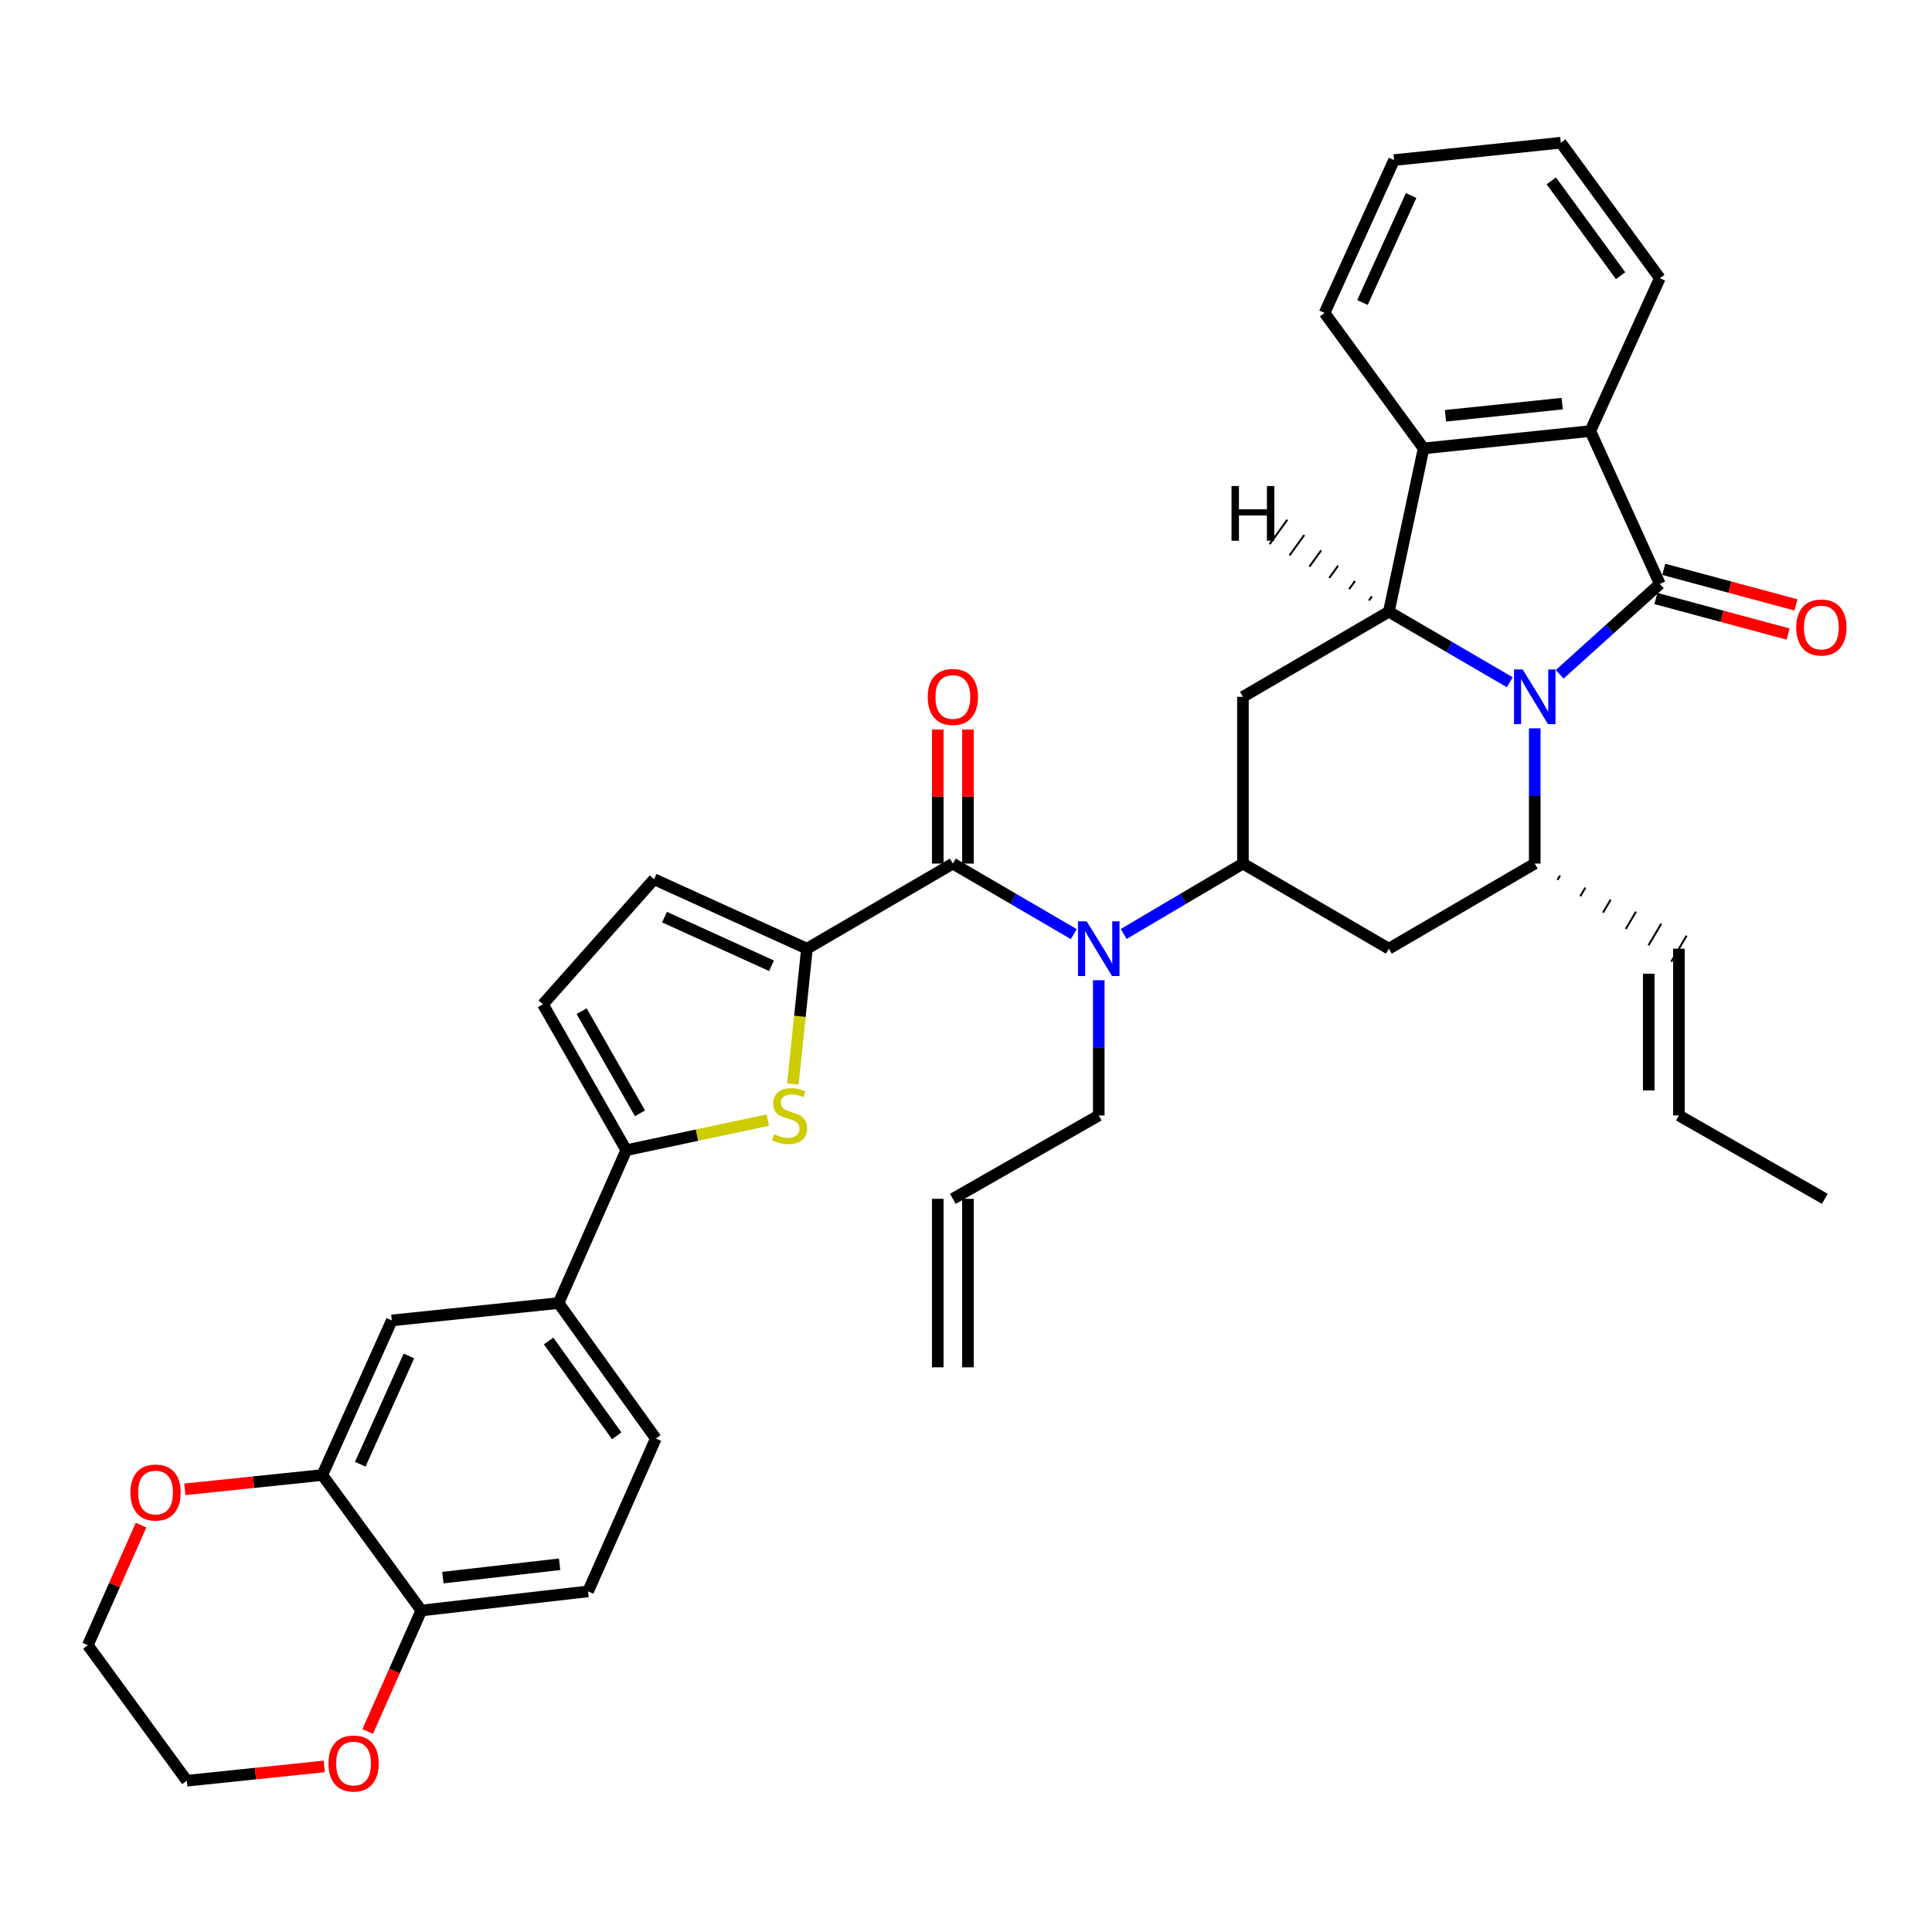 <?xml version='1.0' encoding='iso-8859-1'?>
<svg version='1.1' baseProfile='full'
              xmlns='http://www.w3.org/2000/svg'
                      xmlns:rdkit='http://www.rdkit.org/xml'
                      xmlns:xlink='http://www.w3.org/1999/xlink'
                  xml:space='preserve'
width='1000px' height='1000px' viewBox='0 0 1000 1000'>
<!-- END OF HEADER -->
<rect style='opacity:1.0;fill:#FFFFFF;stroke:none' width='1000' height='1000' x='0' y='0'> </rect>
<path class='bond-0' d='M 493.193,446.99 L 524.492,465.245' style='fill:none;fill-rule:evenodd;stroke:#000000;stroke-width:6px;stroke-linecap:butt;stroke-linejoin:miter;stroke-opacity:1' />
<path class='bond-0' d='M 524.492,465.245 L 555.792,483.5' style='fill:none;fill-rule:evenodd;stroke:#0000FF;stroke-width:6px;stroke-linecap:butt;stroke-linejoin:miter;stroke-opacity:1' />
<path class='bond-1' d='M 501.008,446.99 L 501.008,412.29' style='fill:none;fill-rule:evenodd;stroke:#000000;stroke-width:6px;stroke-linecap:butt;stroke-linejoin:miter;stroke-opacity:1' />
<path class='bond-1' d='M 501.008,412.29 L 501.008,377.59' style='fill:none;fill-rule:evenodd;stroke:#FF0000;stroke-width:6px;stroke-linecap:butt;stroke-linejoin:miter;stroke-opacity:1' />
<path class='bond-1' d='M 485.378,446.99 L 485.378,412.29' style='fill:none;fill-rule:evenodd;stroke:#000000;stroke-width:6px;stroke-linecap:butt;stroke-linejoin:miter;stroke-opacity:1' />
<path class='bond-1' d='M 485.378,412.29 L 485.378,377.59' style='fill:none;fill-rule:evenodd;stroke:#FF0000;stroke-width:6px;stroke-linecap:butt;stroke-linejoin:miter;stroke-opacity:1' />
<path class='bond-2' d='M 493.193,446.99 L 417.668,491.039' style='fill:none;fill-rule:evenodd;stroke:#000000;stroke-width:6px;stroke-linecap:butt;stroke-linejoin:miter;stroke-opacity:1' />
<path class='bond-3' d='M 581.624,483.42 L 612.482,465.205' style='fill:none;fill-rule:evenodd;stroke:#0000FF;stroke-width:6px;stroke-linecap:butt;stroke-linejoin:miter;stroke-opacity:1' />
<path class='bond-3' d='M 612.482,465.205 L 643.339,446.99' style='fill:none;fill-rule:evenodd;stroke:#000000;stroke-width:6px;stroke-linecap:butt;stroke-linejoin:miter;stroke-opacity:1' />
<path class='bond-4' d='M 568.718,507.357 L 568.718,542.356' style='fill:none;fill-rule:evenodd;stroke:#0000FF;stroke-width:6px;stroke-linecap:butt;stroke-linejoin:miter;stroke-opacity:1' />
<path class='bond-4' d='M 568.718,542.356 L 568.718,577.356' style='fill:none;fill-rule:evenodd;stroke:#000000;stroke-width:6px;stroke-linecap:butt;stroke-linejoin:miter;stroke-opacity:1' />
<path class='bond-5' d='M 718.864,491.039 L 794.38,446.99' style='fill:none;fill-rule:evenodd;stroke:#000000;stroke-width:6px;stroke-linecap:butt;stroke-linejoin:miter;stroke-opacity:1' />
<path class='bond-6' d='M 718.864,491.039 L 643.339,446.99' style='fill:none;fill-rule:evenodd;stroke:#000000;stroke-width:6px;stroke-linecap:butt;stroke-linejoin:miter;stroke-opacity:1' />
<path class='bond-7' d='M 794.38,446.99 L 794.38,411.99' style='fill:none;fill-rule:evenodd;stroke:#000000;stroke-width:6px;stroke-linecap:butt;stroke-linejoin:miter;stroke-opacity:1' />
<path class='bond-7' d='M 794.38,411.99 L 794.38,376.99' style='fill:none;fill-rule:evenodd;stroke:#0000FF;stroke-width:6px;stroke-linecap:butt;stroke-linejoin:miter;stroke-opacity:1' />
<path class='bond-8' d='M 806.156,455.453 L 807.48,453.21' style='fill:none;fill-rule:evenodd;stroke:#000000;stroke-width:1.0px;stroke-linecap:butt;stroke-linejoin:miter;stroke-opacity:1' />
<path class='bond-8' d='M 817.933,463.916 L 820.581,459.429' style='fill:none;fill-rule:evenodd;stroke:#000000;stroke-width:1.0px;stroke-linecap:butt;stroke-linejoin:miter;stroke-opacity:1' />
<path class='bond-8' d='M 829.709,472.379 L 833.681,465.649' style='fill:none;fill-rule:evenodd;stroke:#000000;stroke-width:1.0px;stroke-linecap:butt;stroke-linejoin:miter;stroke-opacity:1' />
<path class='bond-8' d='M 841.485,480.842 L 846.782,471.869' style='fill:none;fill-rule:evenodd;stroke:#000000;stroke-width:1.0px;stroke-linecap:butt;stroke-linejoin:miter;stroke-opacity:1' />
<path class='bond-8' d='M 853.262,489.305 L 859.882,478.089' style='fill:none;fill-rule:evenodd;stroke:#000000;stroke-width:1.0px;stroke-linecap:butt;stroke-linejoin:miter;stroke-opacity:1' />
<path class='bond-8' d='M 865.038,497.769 L 872.982,484.309' style='fill:none;fill-rule:evenodd;stroke:#000000;stroke-width:1.0px;stroke-linecap:butt;stroke-linejoin:miter;stroke-opacity:1' />
<path class='bond-9' d='M 781.454,353.133 L 750.159,334.878' style='fill:none;fill-rule:evenodd;stroke:#0000FF;stroke-width:6px;stroke-linecap:butt;stroke-linejoin:miter;stroke-opacity:1' />
<path class='bond-9' d='M 750.159,334.878 L 718.864,316.623' style='fill:none;fill-rule:evenodd;stroke:#000000;stroke-width:6px;stroke-linecap:butt;stroke-linejoin:miter;stroke-opacity:1' />
<path class='bond-10' d='M 807.3,349.01 L 833.21,325.623' style='fill:none;fill-rule:evenodd;stroke:#0000FF;stroke-width:6px;stroke-linecap:butt;stroke-linejoin:miter;stroke-opacity:1' />
<path class='bond-10' d='M 833.21,325.623 L 859.12,302.236' style='fill:none;fill-rule:evenodd;stroke:#000000;stroke-width:6px;stroke-linecap:butt;stroke-linejoin:miter;stroke-opacity:1' />
<path class='bond-11' d='M 718.864,316.623 L 643.339,360.672' style='fill:none;fill-rule:evenodd;stroke:#000000;stroke-width:6px;stroke-linecap:butt;stroke-linejoin:miter;stroke-opacity:1' />
<path class='bond-12' d='M 718.864,316.623 L 736.847,232.103' style='fill:none;fill-rule:evenodd;stroke:#000000;stroke-width:6px;stroke-linecap:butt;stroke-linejoin:miter;stroke-opacity:1' />
<path class='bond-43' d='M 710.11,308.684 L 708.583,310.795' style='fill:none;fill-rule:evenodd;stroke:#000000;stroke-width:1.0px;stroke-linecap:butt;stroke-linejoin:miter;stroke-opacity:1' />
<path class='bond-43' d='M 701.356,300.744 L 698.303,304.966' style='fill:none;fill-rule:evenodd;stroke:#000000;stroke-width:1.0px;stroke-linecap:butt;stroke-linejoin:miter;stroke-opacity:1' />
<path class='bond-43' d='M 692.602,292.805 L 688.022,299.137' style='fill:none;fill-rule:evenodd;stroke:#000000;stroke-width:1.0px;stroke-linecap:butt;stroke-linejoin:miter;stroke-opacity:1' />
<path class='bond-43' d='M 683.848,284.866 L 677.742,293.308' style='fill:none;fill-rule:evenodd;stroke:#000000;stroke-width:1.0px;stroke-linecap:butt;stroke-linejoin:miter;stroke-opacity:1' />
<path class='bond-43' d='M 675.095,276.926 L 667.461,287.479' style='fill:none;fill-rule:evenodd;stroke:#000000;stroke-width:1.0px;stroke-linecap:butt;stroke-linejoin:miter;stroke-opacity:1' />
<path class='bond-43' d='M 666.341,268.987 L 657.181,281.651' style='fill:none;fill-rule:evenodd;stroke:#000000;stroke-width:1.0px;stroke-linecap:butt;stroke-linejoin:miter;stroke-opacity:1' />
<path class='bond-13' d='M 643.339,360.672 L 643.339,446.99' style='fill:none;fill-rule:evenodd;stroke:#000000;stroke-width:6px;stroke-linecap:butt;stroke-linejoin:miter;stroke-opacity:1' />
<path class='bond-14' d='M 568.718,577.356 L 493.193,620.511' style='fill:none;fill-rule:evenodd;stroke:#000000;stroke-width:6px;stroke-linecap:butt;stroke-linejoin:miter;stroke-opacity:1' />
<path class='bond-15' d='M 485.378,620.511 L 485.378,707.723' style='fill:none;fill-rule:evenodd;stroke:#000000;stroke-width:6px;stroke-linecap:butt;stroke-linejoin:miter;stroke-opacity:1' />
<path class='bond-15' d='M 501.008,620.511 L 501.008,707.723' style='fill:none;fill-rule:evenodd;stroke:#000000;stroke-width:6px;stroke-linecap:butt;stroke-linejoin:miter;stroke-opacity:1' />
<path class='bond-16' d='M 869.01,491.039 L 869.01,577.356' style='fill:none;fill-rule:evenodd;stroke:#000000;stroke-width:6px;stroke-linecap:butt;stroke-linejoin:miter;stroke-opacity:1' />
<path class='bond-16' d='M 853.381,503.986 L 853.381,564.409' style='fill:none;fill-rule:evenodd;stroke:#000000;stroke-width:6px;stroke-linecap:butt;stroke-linejoin:miter;stroke-opacity:1' />
<path class='bond-17' d='M 859.12,302.236 L 823.155,223.116' style='fill:none;fill-rule:evenodd;stroke:#000000;stroke-width:6px;stroke-linecap:butt;stroke-linejoin:miter;stroke-opacity:1' />
<path class='bond-18' d='M 857.091,309.782 L 891.313,318.984' style='fill:none;fill-rule:evenodd;stroke:#000000;stroke-width:6px;stroke-linecap:butt;stroke-linejoin:miter;stroke-opacity:1' />
<path class='bond-18' d='M 891.313,318.984 L 925.535,328.185' style='fill:none;fill-rule:evenodd;stroke:#FF0000;stroke-width:6px;stroke-linecap:butt;stroke-linejoin:miter;stroke-opacity:1' />
<path class='bond-18' d='M 861.15,294.689 L 895.372,303.89' style='fill:none;fill-rule:evenodd;stroke:#000000;stroke-width:6px;stroke-linecap:butt;stroke-linejoin:miter;stroke-opacity:1' />
<path class='bond-18' d='M 895.372,303.89 L 929.594,313.092' style='fill:none;fill-rule:evenodd;stroke:#FF0000;stroke-width:6px;stroke-linecap:butt;stroke-linejoin:miter;stroke-opacity:1' />
<path class='bond-19' d='M 823.155,223.116 L 736.847,232.103' style='fill:none;fill-rule:evenodd;stroke:#000000;stroke-width:6px;stroke-linecap:butt;stroke-linejoin:miter;stroke-opacity:1' />
<path class='bond-19' d='M 808.59,208.919 L 748.174,215.21' style='fill:none;fill-rule:evenodd;stroke:#000000;stroke-width:6px;stroke-linecap:butt;stroke-linejoin:miter;stroke-opacity:1' />
<path class='bond-20' d='M 823.155,223.116 L 859.12,143.997' style='fill:none;fill-rule:evenodd;stroke:#000000;stroke-width:6px;stroke-linecap:butt;stroke-linejoin:miter;stroke-opacity:1' />
<path class='bond-21' d='M 736.847,232.103 L 685.599,161.979' style='fill:none;fill-rule:evenodd;stroke:#000000;stroke-width:6px;stroke-linecap:butt;stroke-linejoin:miter;stroke-opacity:1' />
<path class='bond-22' d='M 859.12,143.997 L 807.873,73.873' style='fill:none;fill-rule:evenodd;stroke:#000000;stroke-width:6px;stroke-linecap:butt;stroke-linejoin:miter;stroke-opacity:1' />
<path class='bond-22' d='M 838.815,142.7 L 802.942,93.613' style='fill:none;fill-rule:evenodd;stroke:#000000;stroke-width:6px;stroke-linecap:butt;stroke-linejoin:miter;stroke-opacity:1' />
<path class='bond-23' d='M 807.873,73.873 L 721.556,82.86' style='fill:none;fill-rule:evenodd;stroke:#000000;stroke-width:6px;stroke-linecap:butt;stroke-linejoin:miter;stroke-opacity:1' />
<path class='bond-24' d='M 721.556,82.86 L 685.599,161.979' style='fill:none;fill-rule:evenodd;stroke:#000000;stroke-width:6px;stroke-linecap:butt;stroke-linejoin:miter;stroke-opacity:1' />
<path class='bond-24' d='M 730.391,101.194 L 705.222,156.578' style='fill:none;fill-rule:evenodd;stroke:#000000;stroke-width:6px;stroke-linecap:butt;stroke-linejoin:miter;stroke-opacity:1' />
<path class='bond-25' d='M 869.01,577.356 L 944.526,620.511' style='fill:none;fill-rule:evenodd;stroke:#000000;stroke-width:6px;stroke-linecap:butt;stroke-linejoin:miter;stroke-opacity:1' />
<path class='bond-26' d='M 166.825,763.468 L 218.072,833.591' style='fill:none;fill-rule:evenodd;stroke:#000000;stroke-width:6px;stroke-linecap:butt;stroke-linejoin:miter;stroke-opacity:1' />
<path class='bond-27' d='M 166.825,763.468 L 202.79,683.445' style='fill:none;fill-rule:evenodd;stroke:#000000;stroke-width:6px;stroke-linecap:butt;stroke-linejoin:miter;stroke-opacity:1' />
<path class='bond-27' d='M 186.476,757.871 L 211.651,701.855' style='fill:none;fill-rule:evenodd;stroke:#000000;stroke-width:6px;stroke-linecap:butt;stroke-linejoin:miter;stroke-opacity:1' />
<path class='bond-28' d='M 166.825,763.468 L 131.256,767.171' style='fill:none;fill-rule:evenodd;stroke:#000000;stroke-width:6px;stroke-linecap:butt;stroke-linejoin:miter;stroke-opacity:1' />
<path class='bond-28' d='M 131.256,767.171 L 95.686,770.875' style='fill:none;fill-rule:evenodd;stroke:#FF0000;stroke-width:6px;stroke-linecap:butt;stroke-linejoin:miter;stroke-opacity:1' />
<path class='bond-29' d='M 218.072,833.591 L 304.381,823.701' style='fill:none;fill-rule:evenodd;stroke:#000000;stroke-width:6px;stroke-linecap:butt;stroke-linejoin:miter;stroke-opacity:1' />
<path class='bond-29' d='M 229.239,816.58 L 289.656,809.657' style='fill:none;fill-rule:evenodd;stroke:#000000;stroke-width:6px;stroke-linecap:butt;stroke-linejoin:miter;stroke-opacity:1' />
<path class='bond-30' d='M 218.072,833.591 L 204.194,864.909' style='fill:none;fill-rule:evenodd;stroke:#000000;stroke-width:6px;stroke-linecap:butt;stroke-linejoin:miter;stroke-opacity:1' />
<path class='bond-30' d='M 204.194,864.909 L 190.315,896.227' style='fill:none;fill-rule:evenodd;stroke:#FF0000;stroke-width:6px;stroke-linecap:butt;stroke-linejoin:miter;stroke-opacity:1' />
<path class='bond-31' d='M 304.381,823.701 L 339.452,744.582' style='fill:none;fill-rule:evenodd;stroke:#000000;stroke-width:6px;stroke-linecap:butt;stroke-linejoin:miter;stroke-opacity:1' />
<path class='bond-32' d='M 339.452,744.582 L 289.099,674.458' style='fill:none;fill-rule:evenodd;stroke:#000000;stroke-width:6px;stroke-linecap:butt;stroke-linejoin:miter;stroke-opacity:1' />
<path class='bond-32' d='M 319.204,743.179 L 283.957,694.093' style='fill:none;fill-rule:evenodd;stroke:#000000;stroke-width:6px;stroke-linecap:butt;stroke-linejoin:miter;stroke-opacity:1' />
<path class='bond-33' d='M 289.099,674.458 L 202.79,683.445' style='fill:none;fill-rule:evenodd;stroke:#000000;stroke-width:6px;stroke-linecap:butt;stroke-linejoin:miter;stroke-opacity:1' />
<path class='bond-34' d='M 289.099,674.458 L 324.161,595.339' style='fill:none;fill-rule:evenodd;stroke:#000000;stroke-width:6px;stroke-linecap:butt;stroke-linejoin:miter;stroke-opacity:1' />
<path class='bond-35' d='M 324.161,595.339 L 360.801,587.543' style='fill:none;fill-rule:evenodd;stroke:#000000;stroke-width:6px;stroke-linecap:butt;stroke-linejoin:miter;stroke-opacity:1' />
<path class='bond-35' d='M 360.801,587.543 L 397.441,579.748' style='fill:none;fill-rule:evenodd;stroke:#CCCC00;stroke-width:6px;stroke-linecap:butt;stroke-linejoin:miter;stroke-opacity:1' />
<path class='bond-36' d='M 324.161,595.339 L 281.007,519.814' style='fill:none;fill-rule:evenodd;stroke:#000000;stroke-width:6px;stroke-linecap:butt;stroke-linejoin:miter;stroke-opacity:1' />
<path class='bond-36' d='M 331.258,576.256 L 301.05,523.389' style='fill:none;fill-rule:evenodd;stroke:#000000;stroke-width:6px;stroke-linecap:butt;stroke-linejoin:miter;stroke-opacity:1' />
<path class='bond-37' d='M 410.377,561.067 L 414.023,526.053' style='fill:none;fill-rule:evenodd;stroke:#CCCC00;stroke-width:6px;stroke-linecap:butt;stroke-linejoin:miter;stroke-opacity:1' />
<path class='bond-37' d='M 414.023,526.053 L 417.668,491.039' style='fill:none;fill-rule:evenodd;stroke:#000000;stroke-width:6px;stroke-linecap:butt;stroke-linejoin:miter;stroke-opacity:1' />
<path class='bond-38' d='M 417.668,491.039 L 338.549,455.082' style='fill:none;fill-rule:evenodd;stroke:#000000;stroke-width:6px;stroke-linecap:butt;stroke-linejoin:miter;stroke-opacity:1' />
<path class='bond-38' d='M 399.334,499.874 L 343.95,474.705' style='fill:none;fill-rule:evenodd;stroke:#000000;stroke-width:6px;stroke-linecap:butt;stroke-linejoin:miter;stroke-opacity:1' />
<path class='bond-39' d='M 338.549,455.082 L 281.007,519.814' style='fill:none;fill-rule:evenodd;stroke:#000000;stroke-width:6px;stroke-linecap:butt;stroke-linejoin:miter;stroke-opacity:1' />
<path class='bond-40' d='M 73.017,789.378 L 59.236,820.476' style='fill:none;fill-rule:evenodd;stroke:#FF0000;stroke-width:6px;stroke-linecap:butt;stroke-linejoin:miter;stroke-opacity:1' />
<path class='bond-40' d='M 59.236,820.476 L 45.455,851.574' style='fill:none;fill-rule:evenodd;stroke:#000000;stroke-width:6px;stroke-linecap:butt;stroke-linejoin:miter;stroke-opacity:1' />
<path class='bond-41' d='M 45.455,851.574 L 96.702,921.698' style='fill:none;fill-rule:evenodd;stroke:#000000;stroke-width:6px;stroke-linecap:butt;stroke-linejoin:miter;stroke-opacity:1' />
<path class='bond-42' d='M 96.702,921.698 L 132.271,917.994' style='fill:none;fill-rule:evenodd;stroke:#000000;stroke-width:6px;stroke-linecap:butt;stroke-linejoin:miter;stroke-opacity:1' />
<path class='bond-42' d='M 132.271,917.994 L 167.841,914.29' style='fill:none;fill-rule:evenodd;stroke:#FF0000;stroke-width:6px;stroke-linecap:butt;stroke-linejoin:miter;stroke-opacity:1' />
<path  class='atom-1' d='M 562.458 476.879
L 571.738 491.879
Q 572.658 493.359, 574.138 496.039
Q 575.618 498.719, 575.698 498.879
L 575.698 476.879
L 579.458 476.879
L 579.458 505.199
L 575.578 505.199
L 565.618 488.799
Q 564.458 486.879, 563.218 484.679
Q 562.018 482.479, 561.658 481.799
L 561.658 505.199
L 557.978 505.199
L 557.978 476.879
L 562.458 476.879
' fill='#0000FF'/>
<path  class='atom-2' d='M 480.193 360.752
Q 480.193 353.952, 483.553 350.152
Q 486.913 346.352, 493.193 346.352
Q 499.473 346.352, 502.833 350.152
Q 506.193 353.952, 506.193 360.752
Q 506.193 367.632, 502.793 371.552
Q 499.393 375.432, 493.193 375.432
Q 486.953 375.432, 483.553 371.552
Q 480.193 367.672, 480.193 360.752
M 493.193 372.232
Q 497.513 372.232, 499.833 369.352
Q 502.193 366.432, 502.193 360.752
Q 502.193 355.192, 499.833 352.392
Q 497.513 349.552, 493.193 349.552
Q 488.873 349.552, 486.513 352.352
Q 484.193 355.152, 484.193 360.752
Q 484.193 366.472, 486.513 369.352
Q 488.873 372.232, 493.193 372.232
' fill='#FF0000'/>
<path  class='atom-5' d='M 788.12 346.512
L 797.4 361.512
Q 798.32 362.992, 799.8 365.672
Q 801.28 368.352, 801.36 368.512
L 801.36 346.512
L 805.12 346.512
L 805.12 374.832
L 801.24 374.832
L 791.28 358.432
Q 790.12 356.512, 788.88 354.312
Q 787.68 352.112, 787.32 351.432
L 787.32 374.832
L 783.64 374.832
L 783.64 346.512
L 788.12 346.512
' fill='#0000FF'/>
<path  class='atom-15' d='M 929.729 324.796
Q 929.729 317.996, 933.089 314.196
Q 936.449 310.396, 942.729 310.396
Q 949.009 310.396, 952.369 314.196
Q 955.729 317.996, 955.729 324.796
Q 955.729 331.676, 952.329 335.596
Q 948.929 339.476, 942.729 339.476
Q 936.489 339.476, 933.089 335.596
Q 929.729 331.716, 929.729 324.796
M 942.729 336.276
Q 947.049 336.276, 949.369 333.396
Q 951.729 330.476, 951.729 324.796
Q 951.729 319.236, 949.369 316.436
Q 947.049 313.596, 942.729 313.596
Q 938.409 313.596, 936.049 316.396
Q 933.729 319.196, 933.729 324.796
Q 933.729 330.516, 936.049 333.396
Q 938.409 336.276, 942.729 336.276
' fill='#FF0000'/>
<path  class='atom-30' d='M 400.681 587.076
Q 401.001 587.196, 402.321 587.756
Q 403.641 588.316, 405.081 588.676
Q 406.561 588.996, 408.001 588.996
Q 410.681 588.996, 412.241 587.716
Q 413.801 586.396, 413.801 584.116
Q 413.801 582.556, 413.001 581.596
Q 412.241 580.636, 411.041 580.116
Q 409.841 579.596, 407.841 578.996
Q 405.321 578.236, 403.801 577.516
Q 402.321 576.796, 401.241 575.276
Q 400.201 573.756, 400.201 571.196
Q 400.201 567.636, 402.601 565.436
Q 405.041 563.236, 409.841 563.236
Q 413.121 563.236, 416.841 564.796
L 415.921 567.876
Q 412.521 566.476, 409.961 566.476
Q 407.201 566.476, 405.681 567.636
Q 404.161 568.756, 404.201 570.716
Q 404.201 572.236, 404.961 573.156
Q 405.761 574.076, 406.881 574.596
Q 408.041 575.116, 409.961 575.716
Q 412.521 576.516, 414.041 577.316
Q 415.561 578.116, 416.641 579.756
Q 417.761 581.356, 417.761 584.116
Q 417.761 588.036, 415.121 590.156
Q 412.521 592.236, 408.161 592.236
Q 405.641 592.236, 403.721 591.676
Q 401.841 591.156, 399.601 590.236
L 400.681 587.076
' fill='#CCCC00'/>
<path  class='atom-34' d='M 67.516 772.534
Q 67.516 765.734, 70.876 761.934
Q 74.237 758.134, 80.516 758.134
Q 86.796 758.134, 90.156 761.934
Q 93.516 765.734, 93.516 772.534
Q 93.516 779.414, 90.117 783.334
Q 86.716 787.214, 80.516 787.214
Q 74.276 787.214, 70.876 783.334
Q 67.516 779.454, 67.516 772.534
M 80.516 784.014
Q 84.837 784.014, 87.156 781.134
Q 89.516 778.214, 89.516 772.534
Q 89.516 766.974, 87.156 764.174
Q 84.837 761.334, 80.516 761.334
Q 76.197 761.334, 73.837 764.134
Q 71.516 766.934, 71.516 772.534
Q 71.516 778.254, 73.837 781.134
Q 76.197 784.014, 80.516 784.014
' fill='#FF0000'/>
<path  class='atom-37' d='M 170.011 912.791
Q 170.011 905.991, 173.371 902.191
Q 176.731 898.391, 183.011 898.391
Q 189.291 898.391, 192.651 902.191
Q 196.011 905.991, 196.011 912.791
Q 196.011 919.671, 192.611 923.591
Q 189.211 927.471, 183.011 927.471
Q 176.771 927.471, 173.371 923.591
Q 170.011 919.711, 170.011 912.791
M 183.011 924.271
Q 187.331 924.271, 189.651 921.391
Q 192.011 918.471, 192.011 912.791
Q 192.011 907.231, 189.651 904.431
Q 187.331 901.591, 183.011 901.591
Q 178.691 901.591, 176.331 904.391
Q 174.011 907.191, 174.011 912.791
Q 174.011 918.511, 176.331 921.391
Q 178.691 924.271, 183.011 924.271
' fill='#FF0000'/>
<path  class='atom-38' d='M 637.43 251.574
L 641.27 251.574
L 641.27 263.614
L 655.75 263.614
L 655.75 251.574
L 659.59 251.574
L 659.59 279.894
L 655.75 279.894
L 655.75 266.814
L 641.27 266.814
L 641.27 279.894
L 637.43 279.894
L 637.43 251.574
' fill='#000000'/>
</svg>
